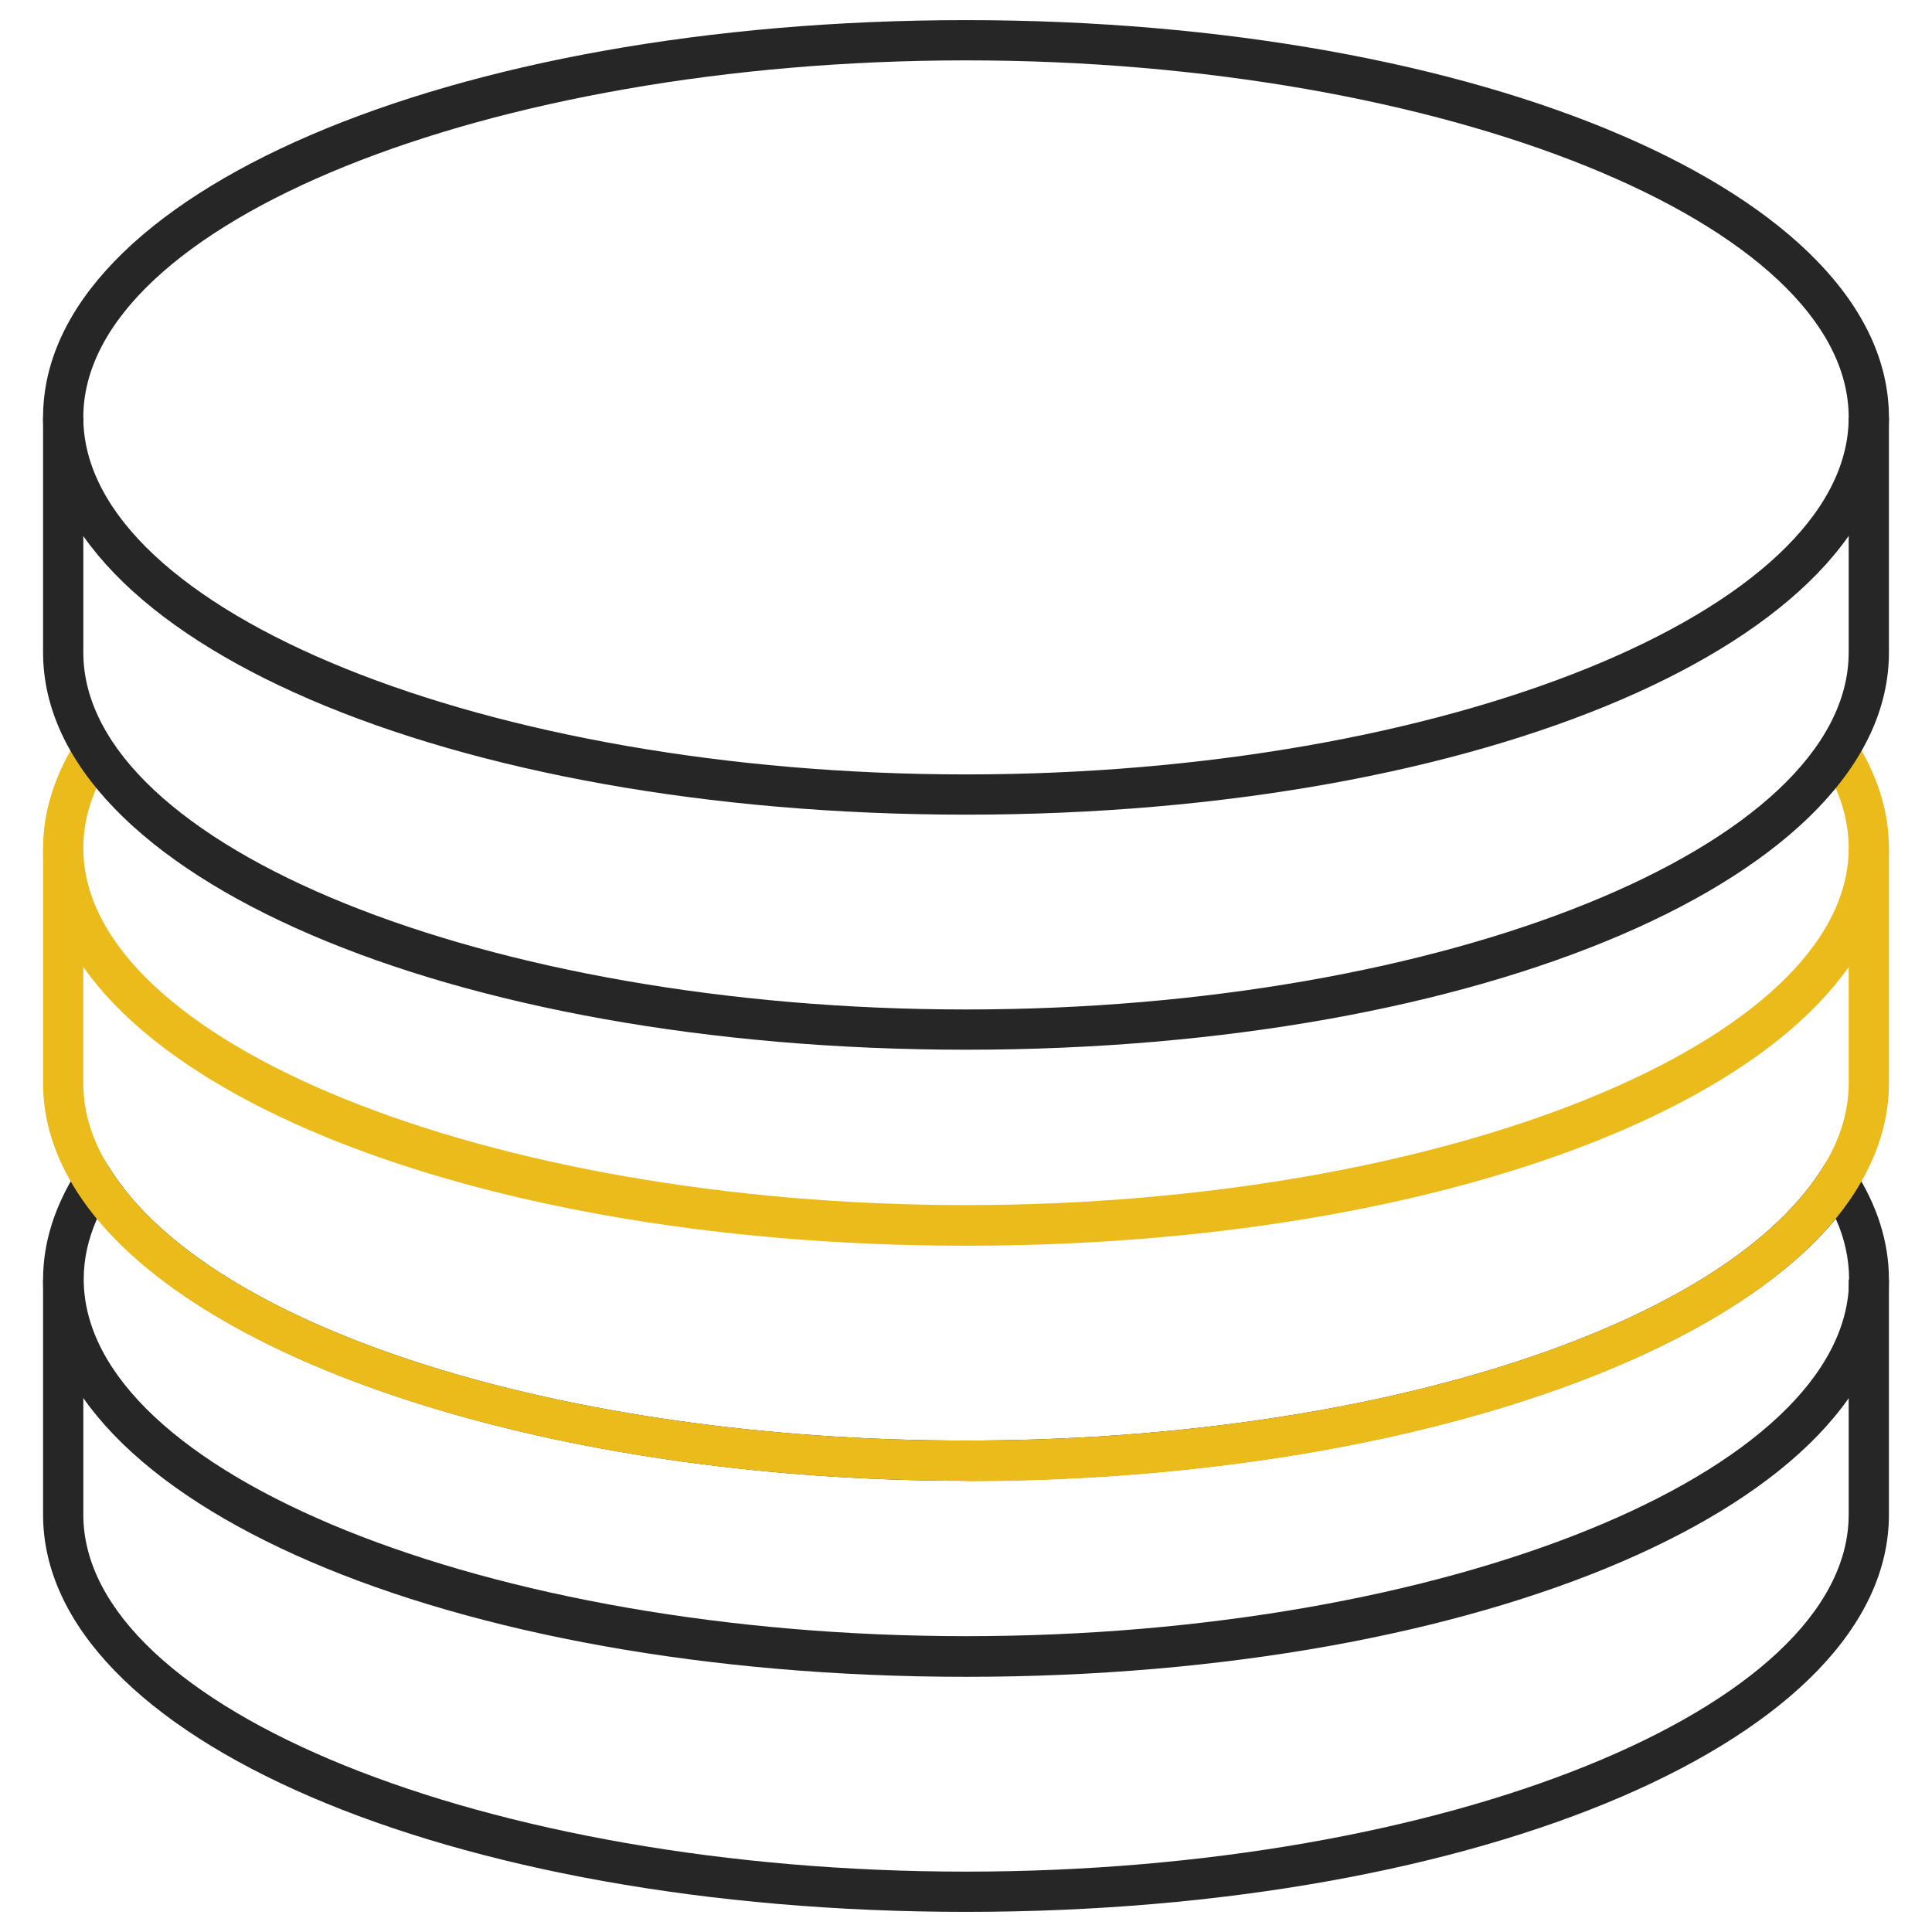 <?xml version="1.0" encoding="UTF-8"?>
<svg id="color_palette" data-name="color palette" xmlns="http://www.w3.org/2000/svg" viewBox="0 0 48 48">
  <defs>
    <style>
      .cls-1 {
        fill: #262626;
      }

      .cls-2 {
        fill: #ebbb1c;
      }
    </style>
  </defs>
  <g id="main">
    <g id="_4" data-name="4">
      <path class="cls-1" d="m24,41.66c-12.86,0-22.93-4.34-22.93-9.87,0-.92.29-1.83.85-2.71l.42-.65.42.65c2.53,3.95,11.26,6.71,21.24,6.71s18.7-2.76,21.24-6.71l.42-.65.42.65c.56.87.85,1.78.85,2.71,0,5.54-10.07,9.87-22.93,9.87ZM2.41,30.28c-.22.5-.33,1-.33,1.5,0,4.81,10.04,8.87,21.93,8.87s21.93-4.06,21.93-8.87c0-.5-.11-1.01-.33-1.5-3.19,3.86-11.85,6.51-21.59,6.51s-18.41-2.64-21.59-6.51Z"/>
    </g>
    <g id="_3" data-name="3">
      <path class="cls-1" d="m24,47.5c-12.86,0-22.93-4.34-22.93-9.87v-5.84h1v5.84c0,4.81,10.04,8.87,21.93,8.87s21.93-4.06,21.93-8.87v-5.84h1v5.84c0,5.53-10.07,9.87-22.93,9.87Z"/>
    </g>
    <g id="_2" data-name="2">
      <path class="cls-2" d="m24,30.95c-12.86,0-22.93-4.34-22.93-9.87,0-.92.29-1.83.85-2.71l.84.54c-.46.71-.69,1.43-.69,2.16,0,4.81,10.04,8.87,21.93,8.87s21.93-4.06,21.93-8.87c0-.73-.23-1.46-.69-2.16l.84-.54c.56.87.85,1.78.85,2.71,0,5.53-10.07,9.87-22.93,9.87Z"/>
    </g>
    <g id="_1" data-name="1">
      <path class="cls-2" d="m24,36.79c-10.29,0-19.37-2.95-22.08-7.17-.56-.87-.85-1.78-.85-2.7v-5.84h1v5.84c0,.73.23,1.46.69,2.16,2.53,3.95,11.27,6.71,21.24,6.71s18.7-2.76,21.24-6.71c.46-.71.69-1.44.69-2.16v-5.84h1v5.84c0,.92-.29,1.83-.85,2.71-2.7,4.22-11.78,7.17-22.08,7.17Z"/>
    </g>
    <g id="_6" data-name="6">
      <path class="cls-1" d="m24,20.24C11.14,20.24,1.07,15.91,1.07,10.37S11.14.5,24,.5s22.93,4.34,22.93,9.87-10.07,9.87-22.93,9.87Zm0-18.74C12.12,1.5,2.07,5.56,2.07,10.37s10.04,8.87,21.93,8.87,21.93-4.06,21.93-8.87S35.88,1.5,24,1.5Z"/>
    </g>
    <g id="_5" data-name="5">
      <path class="cls-1" d="m24,26.08c-12.86,0-22.93-4.34-22.93-9.87v-5.84h1v5.84c0,4.81,10.04,8.87,21.93,8.87s21.93-4.06,21.93-8.87v-5.84h1v5.84c0,5.54-10.07,9.87-22.93,9.87Z"/>
    </g>
  </g>
</svg>